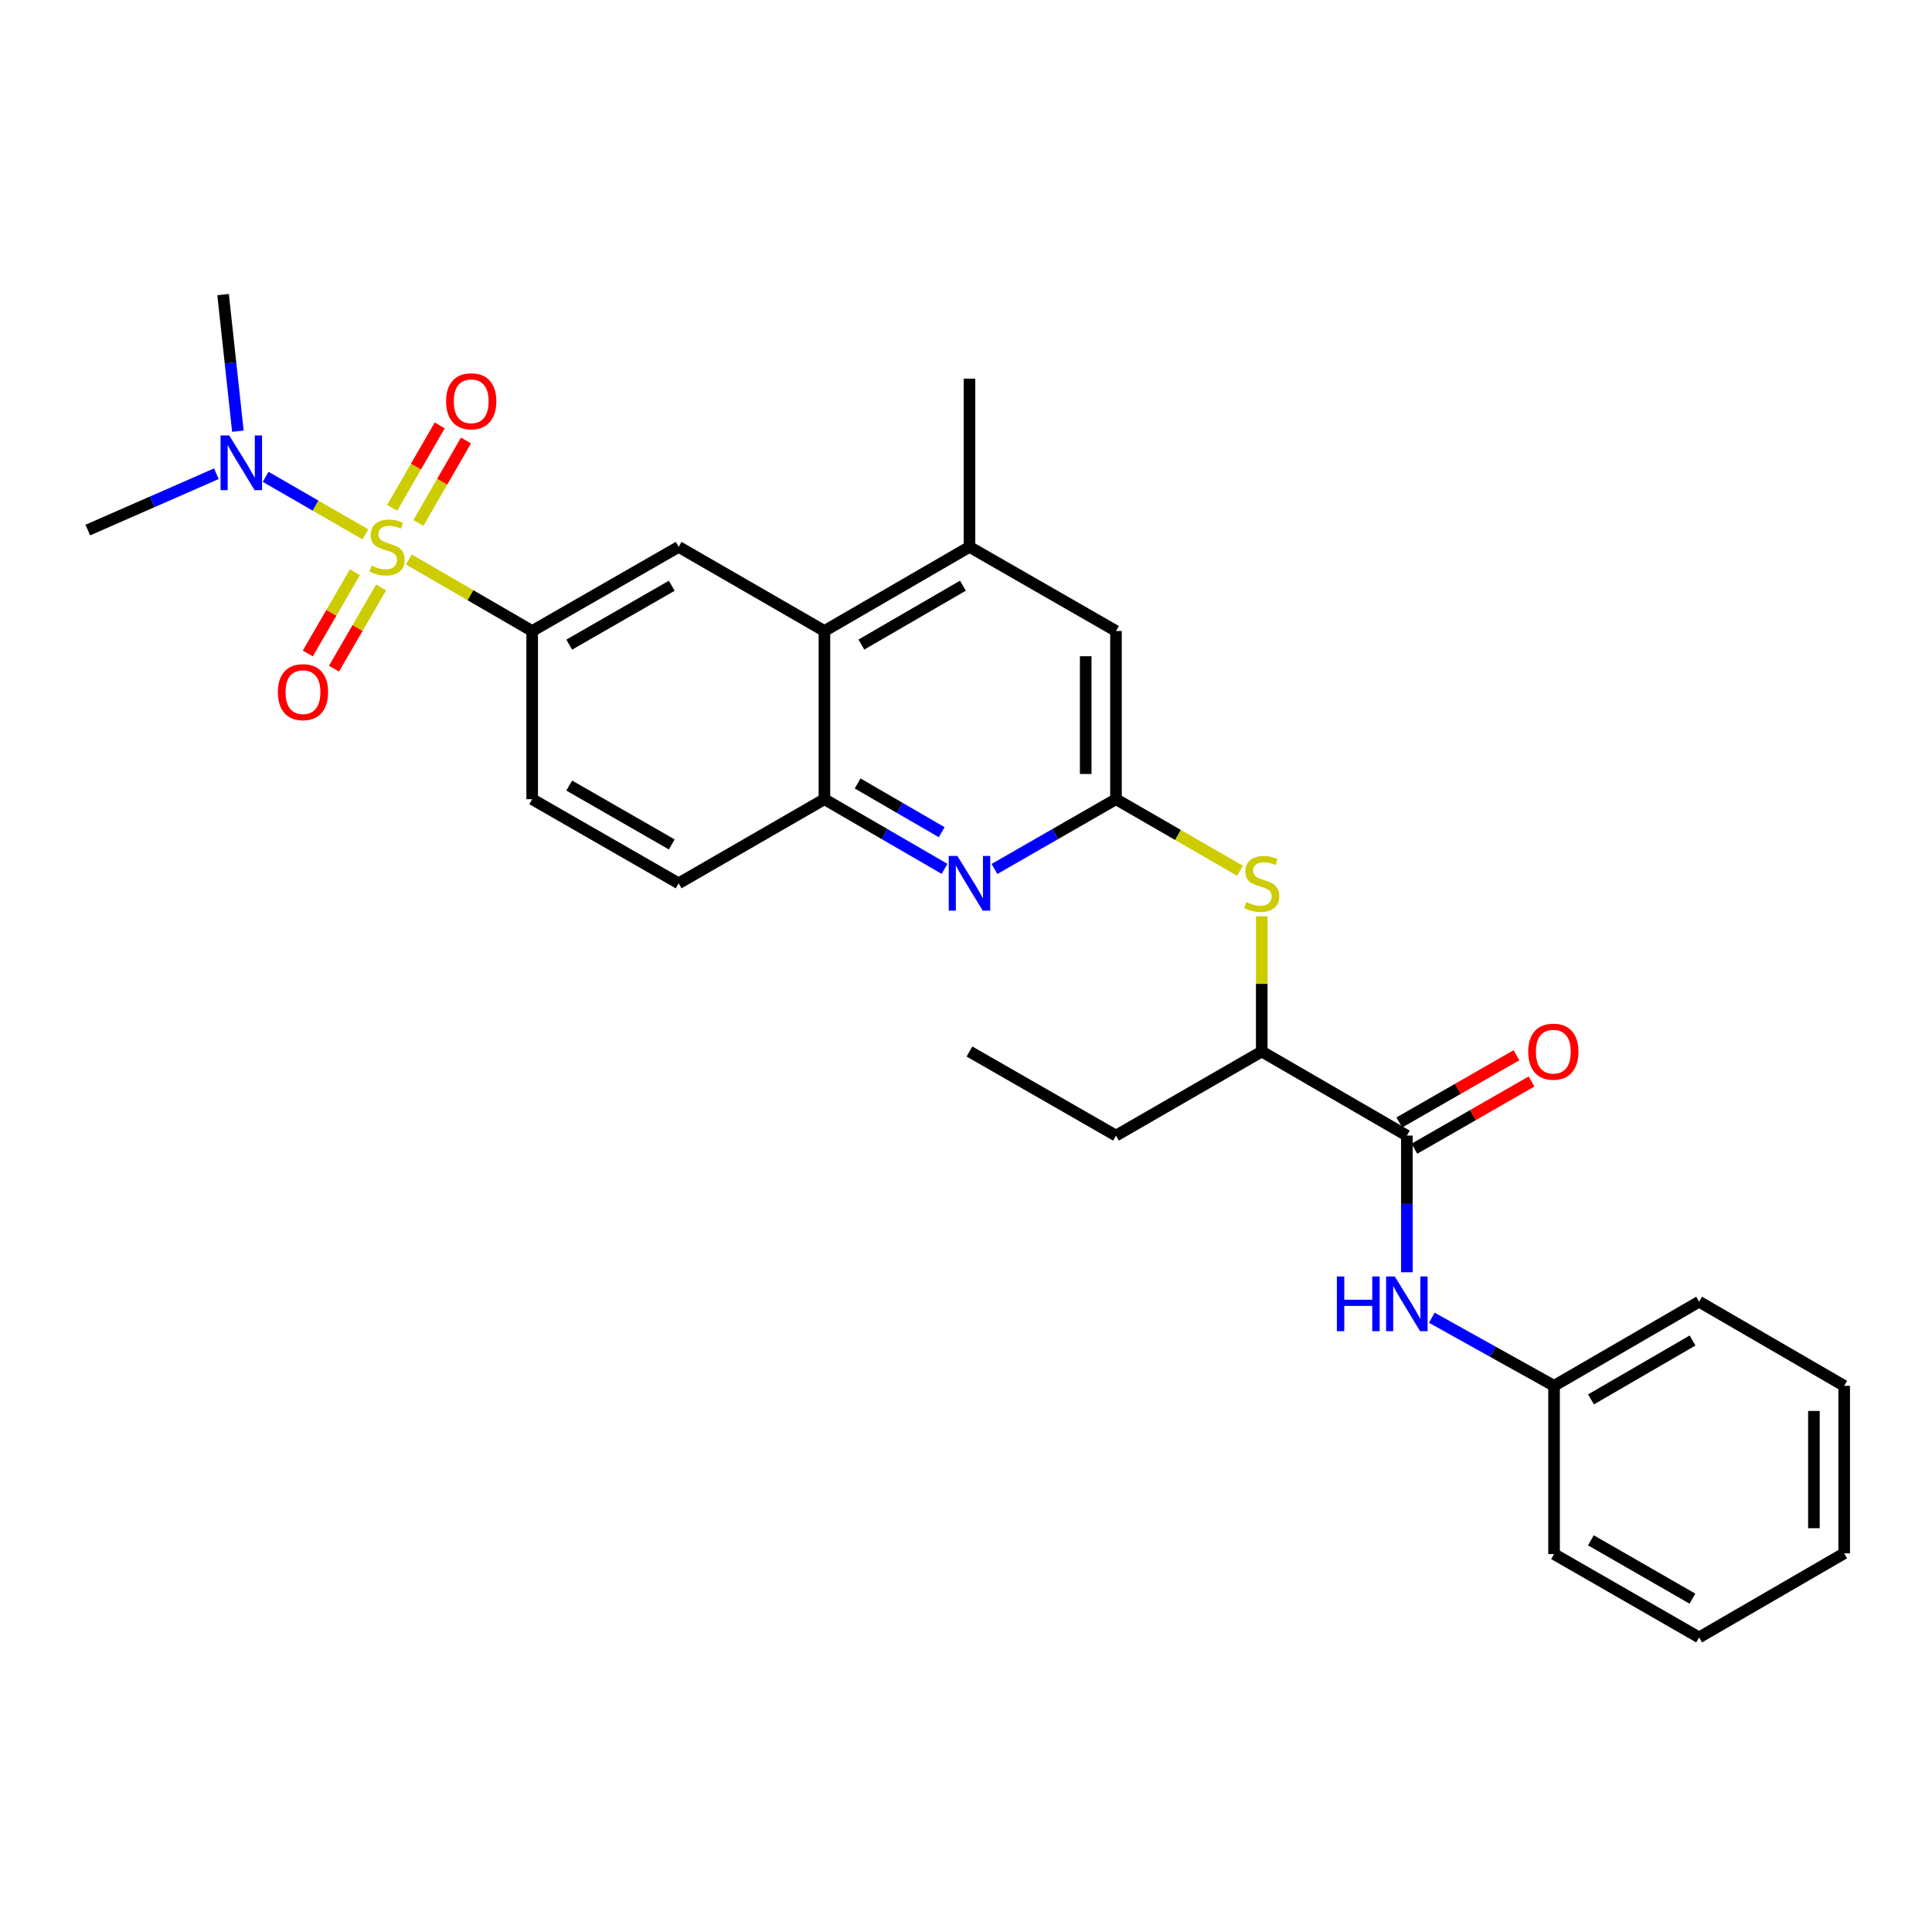 <?xml version='1.0' encoding='iso-8859-1'?>
<svg version='1.1' baseProfile='full'
              xmlns='http://www.w3.org/2000/svg'
                      xmlns:rdkit='http://www.rdkit.org/xml'
                      xmlns:xlink='http://www.w3.org/1999/xlink'
                  xml:space='preserve'
width='1000px' height='1000px' viewBox='0 0 1000 1000'>
<!-- END OF HEADER -->
<rect style='opacity:1.0;fill:#FFFFFF;stroke:none' width='1000' height='1000' x='0' y='0'> </rect>
<path class='bond-0' d='M 211.618,289.589 L 243.537,308.096' style='fill:none;fill-rule:evenodd;stroke:#CCCC00;stroke-width:6px;stroke-linecap:butt;stroke-linejoin:miter;stroke-opacity:1' />
<path class='bond-0' d='M 243.537,308.096 L 275.457,326.604' style='fill:none;fill-rule:evenodd;stroke:#000000;stroke-width:6px;stroke-linecap:butt;stroke-linejoin:miter;stroke-opacity:1' />
<path class='bond-9' d='M 189.11,276.573 L 163.304,261.69' style='fill:none;fill-rule:evenodd;stroke:#CCCC00;stroke-width:6px;stroke-linecap:butt;stroke-linejoin:miter;stroke-opacity:1' />
<path class='bond-9' d='M 163.304,261.69 L 137.498,246.807' style='fill:none;fill-rule:evenodd;stroke:#0000FF;stroke-width:6px;stroke-linecap:butt;stroke-linejoin:miter;stroke-opacity:1' />
<path class='bond-11' d='M 216.558,270.684 L 228.871,249.343' style='fill:none;fill-rule:evenodd;stroke:#CCCC00;stroke-width:6px;stroke-linecap:butt;stroke-linejoin:miter;stroke-opacity:1' />
<path class='bond-11' d='M 228.871,249.343 L 241.183,228.003' style='fill:none;fill-rule:evenodd;stroke:#FF0000;stroke-width:6px;stroke-linecap:butt;stroke-linejoin:miter;stroke-opacity:1' />
<path class='bond-11' d='M 202.984,262.852 L 215.297,241.512' style='fill:none;fill-rule:evenodd;stroke:#CCCC00;stroke-width:6px;stroke-linecap:butt;stroke-linejoin:miter;stroke-opacity:1' />
<path class='bond-11' d='M 215.297,241.512 L 227.61,220.171' style='fill:none;fill-rule:evenodd;stroke:#FF0000;stroke-width:6px;stroke-linecap:butt;stroke-linejoin:miter;stroke-opacity:1' />
<path class='bond-12' d='M 183.704,296.186 L 171.511,317.215' style='fill:none;fill-rule:evenodd;stroke:#CCCC00;stroke-width:6px;stroke-linecap:butt;stroke-linejoin:miter;stroke-opacity:1' />
<path class='bond-12' d='M 171.511,317.215 L 159.318,338.244' style='fill:none;fill-rule:evenodd;stroke:#FF0000;stroke-width:6px;stroke-linecap:butt;stroke-linejoin:miter;stroke-opacity:1' />
<path class='bond-12' d='M 197.26,304.046 L 185.068,325.075' style='fill:none;fill-rule:evenodd;stroke:#CCCC00;stroke-width:6px;stroke-linecap:butt;stroke-linejoin:miter;stroke-opacity:1' />
<path class='bond-12' d='M 185.068,325.075 L 172.875,346.104' style='fill:none;fill-rule:evenodd;stroke:#FF0000;stroke-width:6px;stroke-linecap:butt;stroke-linejoin:miter;stroke-opacity:1' />
<path class='bond-5' d='M 275.457,326.604 L 351.268,283.066' style='fill:none;fill-rule:evenodd;stroke:#000000;stroke-width:6px;stroke-linecap:butt;stroke-linejoin:miter;stroke-opacity:1' />
<path class='bond-5' d='M 294.632,333.662 L 347.7,303.185' style='fill:none;fill-rule:evenodd;stroke:#000000;stroke-width:6px;stroke-linecap:butt;stroke-linejoin:miter;stroke-opacity:1' />
<path class='bond-16' d='M 275.457,326.604 L 275.457,413.663' style='fill:none;fill-rule:evenodd;stroke:#000000;stroke-width:6px;stroke-linecap:butt;stroke-linejoin:miter;stroke-opacity:1' />
<path class='bond-1' d='M 577.631,413.663 L 546.179,431.722' style='fill:none;fill-rule:evenodd;stroke:#000000;stroke-width:6px;stroke-linecap:butt;stroke-linejoin:miter;stroke-opacity:1' />
<path class='bond-1' d='M 546.179,431.722 L 514.728,449.78' style='fill:none;fill-rule:evenodd;stroke:#0000FF;stroke-width:6px;stroke-linecap:butt;stroke-linejoin:miter;stroke-opacity:1' />
<path class='bond-7' d='M 577.631,413.663 L 609.729,432.184' style='fill:none;fill-rule:evenodd;stroke:#000000;stroke-width:6px;stroke-linecap:butt;stroke-linejoin:miter;stroke-opacity:1' />
<path class='bond-7' d='M 609.729,432.184 L 641.827,450.706' style='fill:none;fill-rule:evenodd;stroke:#CCCC00;stroke-width:6px;stroke-linecap:butt;stroke-linejoin:miter;stroke-opacity:1' />
<path class='bond-30' d='M 577.631,413.663 L 577.631,326.604' style='fill:none;fill-rule:evenodd;stroke:#000000;stroke-width:6px;stroke-linecap:butt;stroke-linejoin:miter;stroke-opacity:1' />
<path class='bond-30' d='M 561.96,400.604 L 561.96,339.663' style='fill:none;fill-rule:evenodd;stroke:#000000;stroke-width:6px;stroke-linecap:butt;stroke-linejoin:miter;stroke-opacity:1' />
<path class='bond-2' d='M 488.892,449.715 L 457.807,431.689' style='fill:none;fill-rule:evenodd;stroke:#0000FF;stroke-width:6px;stroke-linecap:butt;stroke-linejoin:miter;stroke-opacity:1' />
<path class='bond-2' d='M 457.807,431.689 L 426.722,413.663' style='fill:none;fill-rule:evenodd;stroke:#000000;stroke-width:6px;stroke-linecap:butt;stroke-linejoin:miter;stroke-opacity:1' />
<path class='bond-2' d='M 487.428,430.751 L 465.668,418.133' style='fill:none;fill-rule:evenodd;stroke:#0000FF;stroke-width:6px;stroke-linecap:butt;stroke-linejoin:miter;stroke-opacity:1' />
<path class='bond-2' d='M 465.668,418.133 L 443.909,405.515' style='fill:none;fill-rule:evenodd;stroke:#000000;stroke-width:6px;stroke-linecap:butt;stroke-linejoin:miter;stroke-opacity:1' />
<path class='bond-3' d='M 728.182,587.782 L 653.085,544.261' style='fill:none;fill-rule:evenodd;stroke:#000000;stroke-width:6px;stroke-linecap:butt;stroke-linejoin:miter;stroke-opacity:1' />
<path class='bond-10' d='M 728.182,587.782 L 728.182,623.152' style='fill:none;fill-rule:evenodd;stroke:#000000;stroke-width:6px;stroke-linecap:butt;stroke-linejoin:miter;stroke-opacity:1' />
<path class='bond-10' d='M 728.182,623.152 L 728.182,658.522' style='fill:none;fill-rule:evenodd;stroke:#0000FF;stroke-width:6px;stroke-linecap:butt;stroke-linejoin:miter;stroke-opacity:1' />
<path class='bond-15' d='M 732.083,594.577 L 762.4,577.175' style='fill:none;fill-rule:evenodd;stroke:#000000;stroke-width:6px;stroke-linecap:butt;stroke-linejoin:miter;stroke-opacity:1' />
<path class='bond-15' d='M 762.4,577.175 L 792.717,559.773' style='fill:none;fill-rule:evenodd;stroke:#FF0000;stroke-width:6px;stroke-linecap:butt;stroke-linejoin:miter;stroke-opacity:1' />
<path class='bond-15' d='M 724.282,580.986 L 754.599,563.584' style='fill:none;fill-rule:evenodd;stroke:#000000;stroke-width:6px;stroke-linecap:butt;stroke-linejoin:miter;stroke-opacity:1' />
<path class='bond-15' d='M 754.599,563.584 L 784.916,546.182' style='fill:none;fill-rule:evenodd;stroke:#FF0000;stroke-width:6px;stroke-linecap:butt;stroke-linejoin:miter;stroke-opacity:1' />
<path class='bond-4' d='M 426.722,326.604 L 351.268,283.066' style='fill:none;fill-rule:evenodd;stroke:#000000;stroke-width:6px;stroke-linecap:butt;stroke-linejoin:miter;stroke-opacity:1' />
<path class='bond-8' d='M 426.722,326.604 L 501.802,283.066' style='fill:none;fill-rule:evenodd;stroke:#000000;stroke-width:6px;stroke-linecap:butt;stroke-linejoin:miter;stroke-opacity:1' />
<path class='bond-8' d='M 445.845,333.629 L 498.401,303.153' style='fill:none;fill-rule:evenodd;stroke:#000000;stroke-width:6px;stroke-linecap:butt;stroke-linejoin:miter;stroke-opacity:1' />
<path class='bond-29' d='M 426.722,326.604 L 426.722,413.663' style='fill:none;fill-rule:evenodd;stroke:#000000;stroke-width:6px;stroke-linecap:butt;stroke-linejoin:miter;stroke-opacity:1' />
<path class='bond-6' d='M 426.722,413.663 L 351.268,457.202' style='fill:none;fill-rule:evenodd;stroke:#000000;stroke-width:6px;stroke-linecap:butt;stroke-linejoin:miter;stroke-opacity:1' />
<path class='bond-14' d='M 653.085,474.258 L 653.085,509.26' style='fill:none;fill-rule:evenodd;stroke:#CCCC00;stroke-width:6px;stroke-linecap:butt;stroke-linejoin:miter;stroke-opacity:1' />
<path class='bond-14' d='M 653.085,509.26 L 653.085,544.261' style='fill:none;fill-rule:evenodd;stroke:#000000;stroke-width:6px;stroke-linecap:butt;stroke-linejoin:miter;stroke-opacity:1' />
<path class='bond-13' d='M 501.802,283.066 L 577.631,326.604' style='fill:none;fill-rule:evenodd;stroke:#000000;stroke-width:6px;stroke-linecap:butt;stroke-linejoin:miter;stroke-opacity:1' />
<path class='bond-19' d='M 501.802,283.066 L 501.802,195.998' style='fill:none;fill-rule:evenodd;stroke:#000000;stroke-width:6px;stroke-linecap:butt;stroke-linejoin:miter;stroke-opacity:1' />
<path class='bond-20' d='M 123.133,223.195 L 119.3,187.836' style='fill:none;fill-rule:evenodd;stroke:#0000FF;stroke-width:6px;stroke-linecap:butt;stroke-linejoin:miter;stroke-opacity:1' />
<path class='bond-20' d='M 119.3,187.836 L 115.468,152.477' style='fill:none;fill-rule:evenodd;stroke:#000000;stroke-width:6px;stroke-linecap:butt;stroke-linejoin:miter;stroke-opacity:1' />
<path class='bond-21' d='M 111.996,245.201 L 78.725,259.78' style='fill:none;fill-rule:evenodd;stroke:#0000FF;stroke-width:6px;stroke-linecap:butt;stroke-linejoin:miter;stroke-opacity:1' />
<path class='bond-21' d='M 78.725,259.78 L 45.455,274.36' style='fill:none;fill-rule:evenodd;stroke:#000000;stroke-width:6px;stroke-linecap:butt;stroke-linejoin:miter;stroke-opacity:1' />
<path class='bond-18' d='M 741.103,682.056 L 772.74,699.678' style='fill:none;fill-rule:evenodd;stroke:#0000FF;stroke-width:6px;stroke-linecap:butt;stroke-linejoin:miter;stroke-opacity:1' />
<path class='bond-18' d='M 772.74,699.678 L 804.377,717.3' style='fill:none;fill-rule:evenodd;stroke:#000000;stroke-width:6px;stroke-linecap:butt;stroke-linejoin:miter;stroke-opacity:1' />
<path class='bond-22' d='M 653.085,544.261 L 577.631,587.782' style='fill:none;fill-rule:evenodd;stroke:#000000;stroke-width:6px;stroke-linecap:butt;stroke-linejoin:miter;stroke-opacity:1' />
<path class='bond-17' d='M 275.457,413.663 L 351.268,457.202' style='fill:none;fill-rule:evenodd;stroke:#000000;stroke-width:6px;stroke-linecap:butt;stroke-linejoin:miter;stroke-opacity:1' />
<path class='bond-17' d='M 294.632,406.605 L 347.7,437.082' style='fill:none;fill-rule:evenodd;stroke:#000000;stroke-width:6px;stroke-linecap:butt;stroke-linejoin:miter;stroke-opacity:1' />
<path class='bond-23' d='M 804.377,717.3 L 879.457,673.762' style='fill:none;fill-rule:evenodd;stroke:#000000;stroke-width:6px;stroke-linecap:butt;stroke-linejoin:miter;stroke-opacity:1' />
<path class='bond-23' d='M 823.5,724.326 L 876.056,693.849' style='fill:none;fill-rule:evenodd;stroke:#000000;stroke-width:6px;stroke-linecap:butt;stroke-linejoin:miter;stroke-opacity:1' />
<path class='bond-24' d='M 804.377,717.3 L 804.377,804.377' style='fill:none;fill-rule:evenodd;stroke:#000000;stroke-width:6px;stroke-linecap:butt;stroke-linejoin:miter;stroke-opacity:1' />
<path class='bond-25' d='M 577.631,587.782 L 501.802,544.261' style='fill:none;fill-rule:evenodd;stroke:#000000;stroke-width:6px;stroke-linecap:butt;stroke-linejoin:miter;stroke-opacity:1' />
<path class='bond-27' d='M 879.457,673.762 L 954.545,717.3' style='fill:none;fill-rule:evenodd;stroke:#000000;stroke-width:6px;stroke-linecap:butt;stroke-linejoin:miter;stroke-opacity:1' />
<path class='bond-26' d='M 804.377,804.377 L 879.457,847.523' style='fill:none;fill-rule:evenodd;stroke:#000000;stroke-width:6px;stroke-linecap:butt;stroke-linejoin:miter;stroke-opacity:1' />
<path class='bond-26' d='M 823.447,797.262 L 876.003,827.465' style='fill:none;fill-rule:evenodd;stroke:#000000;stroke-width:6px;stroke-linecap:butt;stroke-linejoin:miter;stroke-opacity:1' />
<path class='bond-28' d='M 879.457,847.523 L 954.545,804.002' style='fill:none;fill-rule:evenodd;stroke:#000000;stroke-width:6px;stroke-linecap:butt;stroke-linejoin:miter;stroke-opacity:1' />
<path class='bond-31' d='M 954.545,717.3 L 954.545,804.002' style='fill:none;fill-rule:evenodd;stroke:#000000;stroke-width:6px;stroke-linecap:butt;stroke-linejoin:miter;stroke-opacity:1' />
<path class='bond-31' d='M 938.875,730.305 L 938.875,790.997' style='fill:none;fill-rule:evenodd;stroke:#000000;stroke-width:6px;stroke-linecap:butt;stroke-linejoin:miter;stroke-opacity:1' />
<path  class='atom-0' d='M 192.368 292.786
Q 192.688 292.906, 194.008 293.466
Q 195.328 294.026, 196.768 294.386
Q 198.248 294.706, 199.688 294.706
Q 202.368 294.706, 203.928 293.426
Q 205.488 292.106, 205.488 289.826
Q 205.488 288.266, 204.688 287.306
Q 203.928 286.346, 202.728 285.826
Q 201.528 285.306, 199.528 284.706
Q 197.008 283.946, 195.488 283.226
Q 194.008 282.506, 192.928 280.986
Q 191.888 279.466, 191.888 276.906
Q 191.888 273.346, 194.288 271.146
Q 196.728 268.946, 201.528 268.946
Q 204.808 268.946, 208.528 270.506
L 207.608 273.586
Q 204.208 272.186, 201.648 272.186
Q 198.888 272.186, 197.368 273.346
Q 195.848 274.466, 195.888 276.426
Q 195.888 277.946, 196.648 278.866
Q 197.448 279.786, 198.568 280.306
Q 199.728 280.826, 201.648 281.426
Q 204.208 282.226, 205.728 283.026
Q 207.248 283.826, 208.328 285.466
Q 209.448 287.066, 209.448 289.826
Q 209.448 293.746, 206.808 295.866
Q 204.208 297.946, 199.848 297.946
Q 197.328 297.946, 195.408 297.386
Q 193.528 296.866, 191.288 295.946
L 192.368 292.786
' fill='#CCCC00'/>
<path  class='atom-3' d='M 495.542 443.042
L 504.822 458.042
Q 505.742 459.522, 507.222 462.202
Q 508.702 464.882, 508.782 465.042
L 508.782 443.042
L 512.542 443.042
L 512.542 471.362
L 508.662 471.362
L 498.702 454.962
Q 497.542 453.042, 496.302 450.842
Q 495.102 448.642, 494.742 447.962
L 494.742 471.362
L 491.062 471.362
L 491.062 443.042
L 495.542 443.042
' fill='#0000FF'/>
<path  class='atom-8' d='M 645.085 466.922
Q 645.405 467.042, 646.725 467.602
Q 648.045 468.162, 649.485 468.522
Q 650.965 468.842, 652.405 468.842
Q 655.085 468.842, 656.645 467.562
Q 658.205 466.242, 658.205 463.962
Q 658.205 462.402, 657.405 461.442
Q 656.645 460.482, 655.445 459.962
Q 654.245 459.442, 652.245 458.842
Q 649.725 458.082, 648.205 457.362
Q 646.725 456.642, 645.645 455.122
Q 644.605 453.602, 644.605 451.042
Q 644.605 447.482, 647.005 445.282
Q 649.445 443.082, 654.245 443.082
Q 657.525 443.082, 661.245 444.642
L 660.325 447.722
Q 656.925 446.322, 654.365 446.322
Q 651.605 446.322, 650.085 447.482
Q 648.565 448.602, 648.605 450.562
Q 648.605 452.082, 649.365 453.002
Q 650.165 453.922, 651.285 454.442
Q 652.445 454.962, 654.365 455.562
Q 656.925 456.362, 658.445 457.162
Q 659.965 457.962, 661.045 459.602
Q 662.165 461.202, 662.165 463.962
Q 662.165 467.882, 659.525 470.002
Q 656.925 472.082, 652.565 472.082
Q 650.045 472.082, 648.125 471.522
Q 646.245 471.002, 644.005 470.082
L 645.085 466.922
' fill='#CCCC00'/>
<path  class='atom-10' d='M 118.645 225.385
L 127.925 240.385
Q 128.845 241.865, 130.325 244.545
Q 131.805 247.225, 131.885 247.385
L 131.885 225.385
L 135.645 225.385
L 135.645 253.705
L 131.765 253.705
L 121.805 237.305
Q 120.645 235.385, 119.405 233.185
Q 118.205 230.985, 117.845 230.305
L 117.845 253.705
L 114.165 253.705
L 114.165 225.385
L 118.645 225.385
' fill='#0000FF'/>
<path  class='atom-11' d='M 691.962 660.699
L 695.802 660.699
L 695.802 672.739
L 710.282 672.739
L 710.282 660.699
L 714.122 660.699
L 714.122 689.019
L 710.282 689.019
L 710.282 675.939
L 695.802 675.939
L 695.802 689.019
L 691.962 689.019
L 691.962 660.699
' fill='#0000FF'/>
<path  class='atom-11' d='M 721.922 660.699
L 731.202 675.699
Q 732.122 677.179, 733.602 679.859
Q 735.082 682.539, 735.162 682.699
L 735.162 660.699
L 738.922 660.699
L 738.922 689.019
L 735.042 689.019
L 725.082 672.619
Q 723.922 670.699, 722.682 668.499
Q 721.482 666.299, 721.122 665.619
L 721.122 689.019
L 717.442 689.019
L 717.442 660.699
L 721.922 660.699
' fill='#0000FF'/>
<path  class='atom-12' d='M 230.898 207.7
Q 230.898 200.9, 234.258 197.1
Q 237.618 193.3, 243.898 193.3
Q 250.178 193.3, 253.538 197.1
Q 256.898 200.9, 256.898 207.7
Q 256.898 214.58, 253.498 218.5
Q 250.098 222.38, 243.898 222.38
Q 237.658 222.38, 234.258 218.5
Q 230.898 214.62, 230.898 207.7
M 243.898 219.18
Q 248.218 219.18, 250.538 216.3
Q 252.898 213.38, 252.898 207.7
Q 252.898 202.14, 250.538 199.34
Q 248.218 196.5, 243.898 196.5
Q 239.578 196.5, 237.218 199.3
Q 234.898 202.1, 234.898 207.7
Q 234.898 213.42, 237.218 216.3
Q 239.578 219.18, 243.898 219.18
' fill='#FF0000'/>
<path  class='atom-13' d='M 143.821 358.252
Q 143.821 351.452, 147.181 347.652
Q 150.541 343.852, 156.821 343.852
Q 163.101 343.852, 166.461 347.652
Q 169.821 351.452, 169.821 358.252
Q 169.821 365.132, 166.421 369.052
Q 163.021 372.932, 156.821 372.932
Q 150.581 372.932, 147.181 369.052
Q 143.821 365.172, 143.821 358.252
M 156.821 369.732
Q 161.141 369.732, 163.461 366.852
Q 165.821 363.932, 165.821 358.252
Q 165.821 352.692, 163.461 349.892
Q 161.141 347.052, 156.821 347.052
Q 152.501 347.052, 150.141 349.852
Q 147.821 352.652, 147.821 358.252
Q 147.821 363.972, 150.141 366.852
Q 152.501 369.732, 156.821 369.732
' fill='#FF0000'/>
<path  class='atom-16' d='M 791.002 544.341
Q 791.002 537.541, 794.362 533.741
Q 797.722 529.941, 804.002 529.941
Q 810.282 529.941, 813.642 533.741
Q 817.002 537.541, 817.002 544.341
Q 817.002 551.221, 813.602 555.141
Q 810.202 559.021, 804.002 559.021
Q 797.762 559.021, 794.362 555.141
Q 791.002 551.261, 791.002 544.341
M 804.002 555.821
Q 808.322 555.821, 810.642 552.941
Q 813.002 550.021, 813.002 544.341
Q 813.002 538.781, 810.642 535.981
Q 808.322 533.141, 804.002 533.141
Q 799.682 533.141, 797.322 535.941
Q 795.002 538.741, 795.002 544.341
Q 795.002 550.061, 797.322 552.941
Q 799.682 555.821, 804.002 555.821
' fill='#FF0000'/>
</svg>
